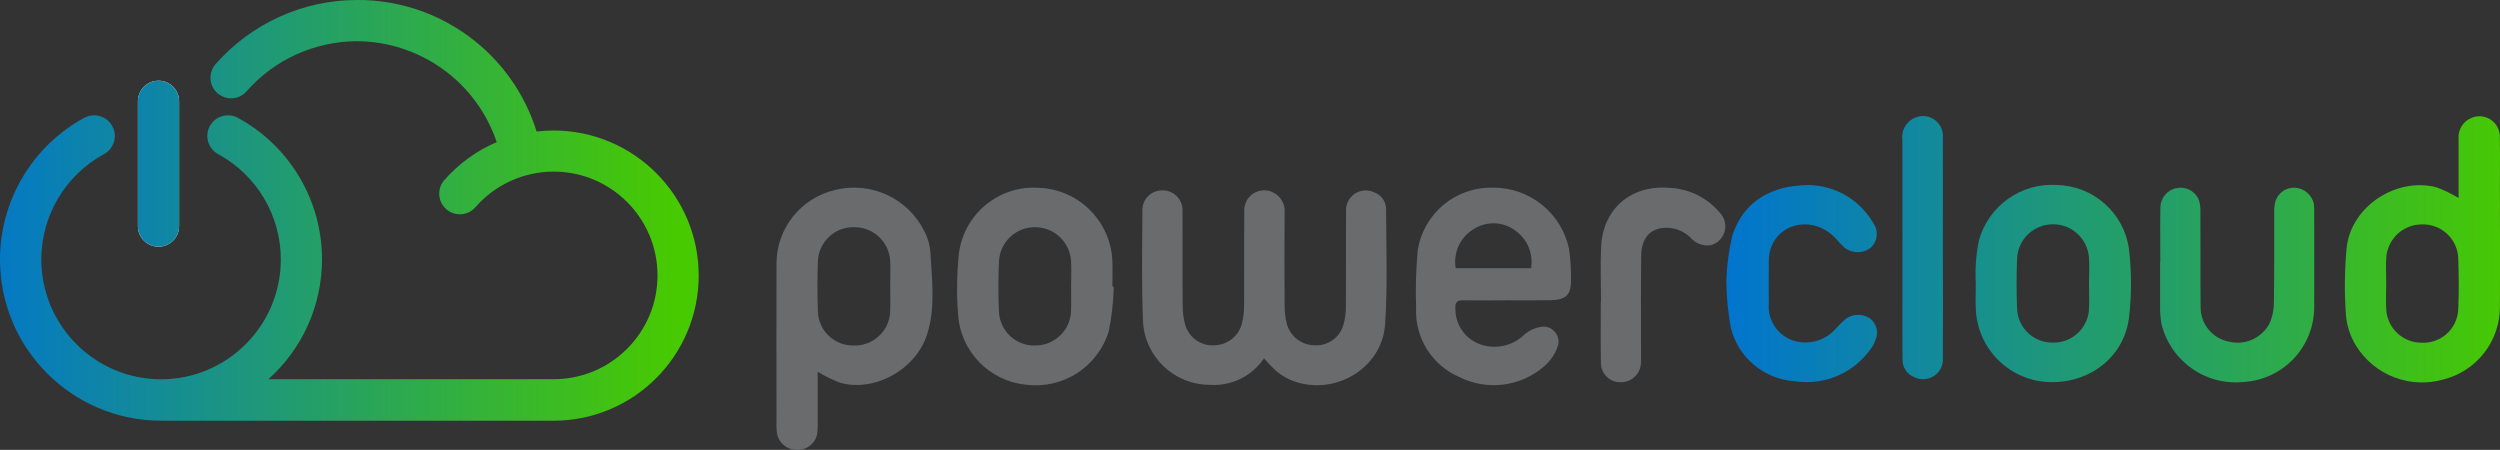 <svg xmlns="http://www.w3.org/2000/svg" xmlns:xlink="http://www.w3.org/1999/xlink" id="Layer_1" data-name="Layer 1" viewBox="0 0 250 44.99"><rect x="0" y="0" width="250" height="44.99" fill="#333333" stroke="none"/><defs><style>      .cls-1 {        fill: url(#linear-gradient);      }      .cls-1, .cls-2, .cls-3, .cls-4, .cls-5, .cls-6, .cls-7, .cls-8, .cls-9 {        stroke-width: 0px;      }      .cls-2 {        fill: url(#linear-gradient-4);      }      .cls-3 {        fill: url(#linear-gradient-2);      }      .cls-4 {        fill: url(#linear-gradient-3);      }      .cls-5 {        fill: url(#linear-gradient-7);      }      .cls-6 {        fill: url(#linear-gradient-5);      }      .cls-7 {        fill: url(#linear-gradient-6);      }      .cls-8 {        fill: #fff;      }      .cls-9 {        fill: #6a6b6d;      }    </style><linearGradient id="linear-gradient" x1="-828" y1="545.67" x2="-823.18" y2="545.67" gradientTransform="translate(14352.66 16055.32) scale(17.13 -29.38)" gradientUnits="userSpaceOnUse"><stop offset="0" stop-color="#0074d0"></stop><stop offset="1" stop-color="#48ca00"></stop></linearGradient><linearGradient id="linear-gradient-2" x1="-825.74" y1="539.59" x2="-820.93" y2="539.59" gradientTransform="translate(14348.95 11783.62) scale(17.17 -21.79)" gradientUnits="userSpaceOnUse"><stop offset="0" stop-color="#0074d0"></stop><stop offset="1" stop-color="#48ca00"></stop></linearGradient><linearGradient id="linear-gradient-3" x1="-826.55" y1="539.27" x2="-821.71" y2="539.27" gradientTransform="translate(14251.78 11618.2) scale(17.03 -21.49)" gradientUnits="userSpaceOnUse"><stop offset="0" stop-color="#0074d0"></stop><stop offset="1" stop-color="#48ca00"></stop></linearGradient><linearGradient id="linear-gradient-4" x1="-822.49" y1="539.56" x2="-817.52" y2="539.56" gradientTransform="translate(13841.73 11765.64) scale(16.62 -21.75)" gradientUnits="userSpaceOnUse"><stop offset="0" stop-color="#0074d0"></stop><stop offset="1" stop-color="#48ca00"></stop></linearGradient><linearGradient id="linear-gradient-5" x1="-688.49" y1="545.48" x2="-670.09" y2="545.48" gradientTransform="translate(3277.11 15873.56) scale(4.51 -29.05)" gradientUnits="userSpaceOnUse"><stop offset="0" stop-color="#0074d0"></stop><stop offset="1" stop-color="#48ca00"></stop></linearGradient><linearGradient id="linear-gradient-6" x1="-862.69" y1="552.09" x2="-861.76" y2="552.09" gradientTransform="translate(66543.73 25658.49) scale(77.14 -46.44)" gradientUnits="userSpaceOnUse"><stop offset="0" stop-color="#0074d0"></stop><stop offset="1" stop-color="#48ca00"></stop></linearGradient><linearGradient id="linear-gradient-7" x1="-685.78" y1="535.09" x2="-669.95" y2="535.09" gradientTransform="translate(3121.4 9826.73) scale(4.55 -18.33)" gradientUnits="userSpaceOnUse"><stop offset="0" stop-color="#0074d0"></stop><stop offset="1" stop-color="#48ca00"></stop></linearGradient></defs><g><path class="cls-9" d="m137.46,19.25c-.97-.49-2.16-.09-2.65.88-.16.32-.23.67-.2,1.02-.03,3.18,0,6.36-.02,9.53,0,.6-.08,1.2-.24,1.77-.34,1.27-1.51,2.13-2.83,2.08-1.34.01-2.52-.89-2.85-2.19-.14-.58-.21-1.18-.21-1.78-.02-3.09-.02-6.18,0-9.28.08-.82-.35-1.61-1.08-2-.96-.53-2.18-.18-2.71.79-.18.32-.26.69-.24,1.05-.03,3.15,0,6.3-.02,9.45,0,.63-.08,1.25-.24,1.86-.35,1.23-1.47,2.08-2.75,2.1-1.28.08-2.45-.71-2.86-1.93-.19-.63-.29-1.28-.29-1.94-.03-3.18,0-6.36-.02-9.53.06-1.09-.77-2.03-1.86-2.09-.03,0-.06,0-.09,0-1.09-.05-2.01.79-2.06,1.88,0,.03,0,.06,0,.1-.02,3.72-.09,7.45.06,11.16.2,3.52,3.11,6.28,6.64,6.3,2.17.16,4.25-.85,5.46-2.65.36.43.75.83,1.15,1.21.41.35.87.65,1.36.89,4.21,1.88,9.29-.92,9.6-5.51.26-3.82.1-7.67.1-11.5,0-.74-.46-1.41-1.15-1.67Z"></path><path class="cls-9" d="m92.48,23.23c-1.6-3.37-5.36-5.14-8.97-4.23-3.42.79-5.85,3.83-5.86,7.34-.02,5.15,0,10.3,0,15.45,0,.43-.02.86.02,1.29.05,1.09.96,1.93,2.05,1.9,1.08.04,1.99-.8,2.03-1.88,0,0,0-.02,0-.03.04-.43.02-.86.02-1.29v-4.6c.68.41,1.4.76,2.14,1.06,3.41,1.05,7.66-1.22,8.8-4.8.87-2.72.47-5.56.32-8.35-.07-.65-.25-1.29-.55-1.88Zm-3.46,7.97c-.1,1.93-1.73,3.42-3.67,3.35-1.9.03-3.48-1.46-3.56-3.36-.06-1.69-.06-3.38,0-5.07.08-1.93,1.69-3.45,3.62-3.4,1.93-.02,3.53,1.49,3.61,3.42.04.83,0,1.66,0,2.49h0c0,.86.04,1.72-.01,2.57h0Z"></path><path class="cls-9" d="m149.24,18.77c-3.72-.08-6.91,2.61-7.47,6.29-.17,1.91-.23,3.82-.16,5.74-.14,2.99,1.6,5.75,4.36,6.92,2.76,1.37,6.07.95,8.4-1.05.61-.51,1.08-1.17,1.36-1.91.33-.75-.01-1.63-.77-1.97-.24-.11-.5-.15-.76-.12-.66.09-1.29.37-1.79.81-1.19,1.15-2.93,1.5-4.48.92-1.47-.57-2.42-1.99-2.39-3.56-.04-.58.15-.82.76-.81,1.46.03,2.93,0,4.39,0h0c1.46,0,2.93.02,4.39-.01,1.54-.04,2.04-.55,2.02-2.03.01-1.03-.05-2.06-.19-3.07-.75-3.62-3.96-6.2-7.66-6.15Zm3.87,8.05h-7.54c-.26-1.53.43-3.06,1.75-3.88,1.28-.85,2.97-.81,4.2.11,1.21.85,1.83,2.31,1.59,3.77h0Z"></path><path class="cls-9" d="m111.24,26.16c-.14-4.03-3.38-7.26-7.41-7.38-3.96-.25-7.44,2.63-7.94,6.57-.21,2.02-.24,4.06-.08,6.08.23,3.7,3.12,6.69,6.81,7.04,3.71.47,7.21-1.82,8.27-5.4.29-1.45.45-2.93.49-4.41h-.14c0-.84.03-1.67,0-2.5Zm-4.14,5.02c-.1,1.89-1.67,3.37-3.57,3.37-1.9.06-3.5-1.4-3.63-3.29-.08-1.71-.08-3.44,0-5.15.1-1.93,1.72-3.43,3.65-3.39,1.93.02,3.5,1.56,3.56,3.49.04.83,0,1.66,0,2.49h0c0,.83.03,1.66-.01,2.49h0Z"></path><path class="cls-9" d="m167.05,18.8c-3.86-.39-6.76,2.02-6.94,5.88-.08,1.83-.01,3.66-.01,5.49h-.02c0,2.03-.03,4.06.01,6.1-.01,1.06.84,1.94,1.9,1.95.03,0,.05,0,.08,0,1.1.02,2.01-.86,2.03-1.97,0-.01,0-.03,0-.04.02-.51,0-1.03,0-1.55,0-3.03-.02-6.07.02-9.1.02-1.67.83-2.66,2.23-2.77.99-.09,1.96.26,2.68.95.49.59,1.24.88,1.99.79,1.05-.24,1.7-1.29,1.46-2.34-.08-.35-.25-.66-.5-.92-1.23-1.47-3.01-2.37-4.93-2.48Z"></path></g><path class="cls-1" d="m249.98,13.79c.07-1.12-.78-2.09-1.91-2.16-.31-.02-.63.03-.92.16-.86.34-1.38,1.21-1.29,2.13v5.88c-.7-.42-1.44-.78-2.21-1.07-4.01-1.04-8.51,1.89-8.98,6-.22,2.28-.24,4.57-.07,6.85.1,1.05.44,2.07.99,2.97,1.84,2.99,5.45,4.37,8.82,3.38,3.31-.87,5.61-3.87,5.58-7.29.03-4.18,0-8.36,0-12.54,0-1.43.03-2.86-.01-4.29Zm-4.16,17.26c-.15,1.9-1.78,3.33-3.68,3.22-1.86,0-3.4-1.45-3.52-3.31-.04-.88,0-1.77,0-2.66,0-.83-.04-1.66,0-2.49.11-1.89,1.67-3.37,3.57-3.37,1.9-.06,3.51,1.4,3.63,3.29.07,1.77.08,3.55,0,5.32h0Z"></path><path class="cls-3" d="m205.7,18.5c-3.6-.24-6.87,2.09-7.82,5.58-.28,1.4-.38,2.82-.3,4.25.04,0-.04,0,0,.01,0,.86-.04,1.72,0,2.57.16,3.89,3.23,7.04,7.12,7.29,4.14.24,7.71-2.43,8.2-6.44.27-2.27.26-4.57,0-6.84-.49-3.62-3.55-6.34-7.2-6.42Zm3.2,12.46c-.13,1.89-1.73,3.35-3.63,3.3-1.9.02-3.48-1.47-3.56-3.36-.07-1.69-.07-3.38,0-5.06.09-1.9,1.64-3.39,3.54-3.41,1.93-.04,3.54,1.46,3.65,3.39.06.85,0,1.72,0,2.57h0c0,.86.05,1.72-.01,2.58Z"></path><path class="cls-4" d="m231.41,20.47c-.18-.94-.96-1.64-1.91-1.7-.86-.04-1.65.48-1.94,1.3-.11.41-.16.84-.14,1.27-.01,2.98.02,5.96-.03,8.93,0,.74-.16,1.47-.47,2.14-.8,1.43-2.45,2.15-4.04,1.75-1.65-.32-2.83-1.77-2.82-3.44-.03-3.15,0-6.3-.02-9.45.02-.37-.02-.74-.1-1.1-.26-.89-1.11-1.47-2.03-1.39-1.02.06-1.83.89-1.87,1.92-.04,1.83-.01,3.66-.01,5.5h-.02c0,1.46-.01,2.92,0,4.38-.02.6.03,1.2.13,1.79.91,3.76,4.47,6.26,8.31,5.82,3.9-.27,6.93-3.5,6.97-7.41.02-3.21,0-6.41,0-9.62,0-.23,0-.46-.03-.68Z"></path><path class="cls-2" d="m179.47,38.12c2.98.46,5.95-.82,7.66-3.31.18-.25.33-.54.42-.84.34-.76.1-1.66-.58-2.15-.74-.48-1.71-.44-2.42.08-.36.32-.71.67-1.03,1.03-1.09,1.2-2.8,1.63-4.33,1.08-1.5-.56-2.44-2.06-2.31-3.65,0-1.4-.02-2.81,0-4.21,0-.46.06-.91.2-1.34.97-2.69,4.39-3.2,6.48-.98.28.33.58.64.89.93.77.61,1.86.62,2.63,0,.69-.63.8-1.67.26-2.43-1.48-2.59-4.35-4.08-7.32-3.79-3.28.24-5.77,1.84-6.8,5.05-.34,1.47-.54,2.98-.59,4.49.02,1.57.17,3.15.45,4.69.73,2.98,3.31,5.14,6.37,5.35Z"></path><path class="cls-6" d="m194.29,13.75c.08-1.1-.75-2.06-1.85-2.14-.34-.02-.67.04-.98.18-.87.39-1.37,1.31-1.22,2.24.01,6.26.01,12.53,0,18.79,0,1.03,0,2.06.01,3.09-.03.8.45,1.53,1.2,1.82.99.47,2.17.05,2.65-.94.15-.31.21-.65.19-.99.02-3.66,0-7.32,0-10.98,0-3.69.01-7.38,0-11.07Z"></path><path class="cls-7" d="m55.36,13.05c-.57,0-1.14.04-1.7.1C51.22,5.3,43.93-.04,35.71,0,30.29,0,25.14,2.34,21.56,6.41c-.75.86-.67,2.16.19,2.91.86.75,2.16.67,2.91-.19,2.79-3.18,6.82-5,11.05-5.01,6.33.04,11.94,4.09,13.96,10.09-2.01.86-3.8,2.16-5.24,3.8-.75.86-.66,2.16.2,2.91,0,0,0,0,0,0,.86.75,2.16.66,2.91-.2,0,0,0,0,0,0,1.97-2.26,4.83-3.56,7.83-3.56,5.73,0,10.38,4.65,10.38,10.38,0,5.73-4.65,10.38-10.38,10.38h-28.53c3.41-3.05,5.36-7.41,5.36-11.98,0-5.91-3.23-11.34-8.42-14.16-1-.54-2.25-.17-2.8.83-.54,1-.17,2.25.83,2.8,0,0,0,0,0,0,3.87,2.1,6.27,6.14,6.27,10.54,0,6.61-5.36,11.97-11.97,11.98-6.61,0-11.97-5.37-11.98-11.98,0-4.4,2.41-8.44,6.27-10.54,1-.54,1.37-1.8.83-2.8,0,0,0,0,0,0-.54-1-1.8-1.37-2.8-.83h0C3.23,14.61,0,20.05,0,25.96c0,8.88,7.2,16.08,16.08,16.11h39.28c8.01,0,14.5-6.5,14.51-14.51,0-8.01-6.5-14.5-14.51-14.51Z"></path><path class="cls-8" d="m15.85,24.67c1.14,0,2.06-.92,2.06-2.06h0v-12.48c0-1.14-.92-2.06-2.06-2.06h0c-1.14,0-2.06.92-2.06,2.06h0v12.48c0,1.14.92,2.06,2.06,2.06h0Z"></path><path class="cls-5" d="m15.85,24.67c1.14,0,2.06-.92,2.06-2.06h0v-12.48c0-1.14-.92-2.06-2.06-2.06h0c-1.14,0-2.06.92-2.06,2.06h0v12.48c0,1.14.92,2.06,2.06,2.06h0Z"></path></svg>